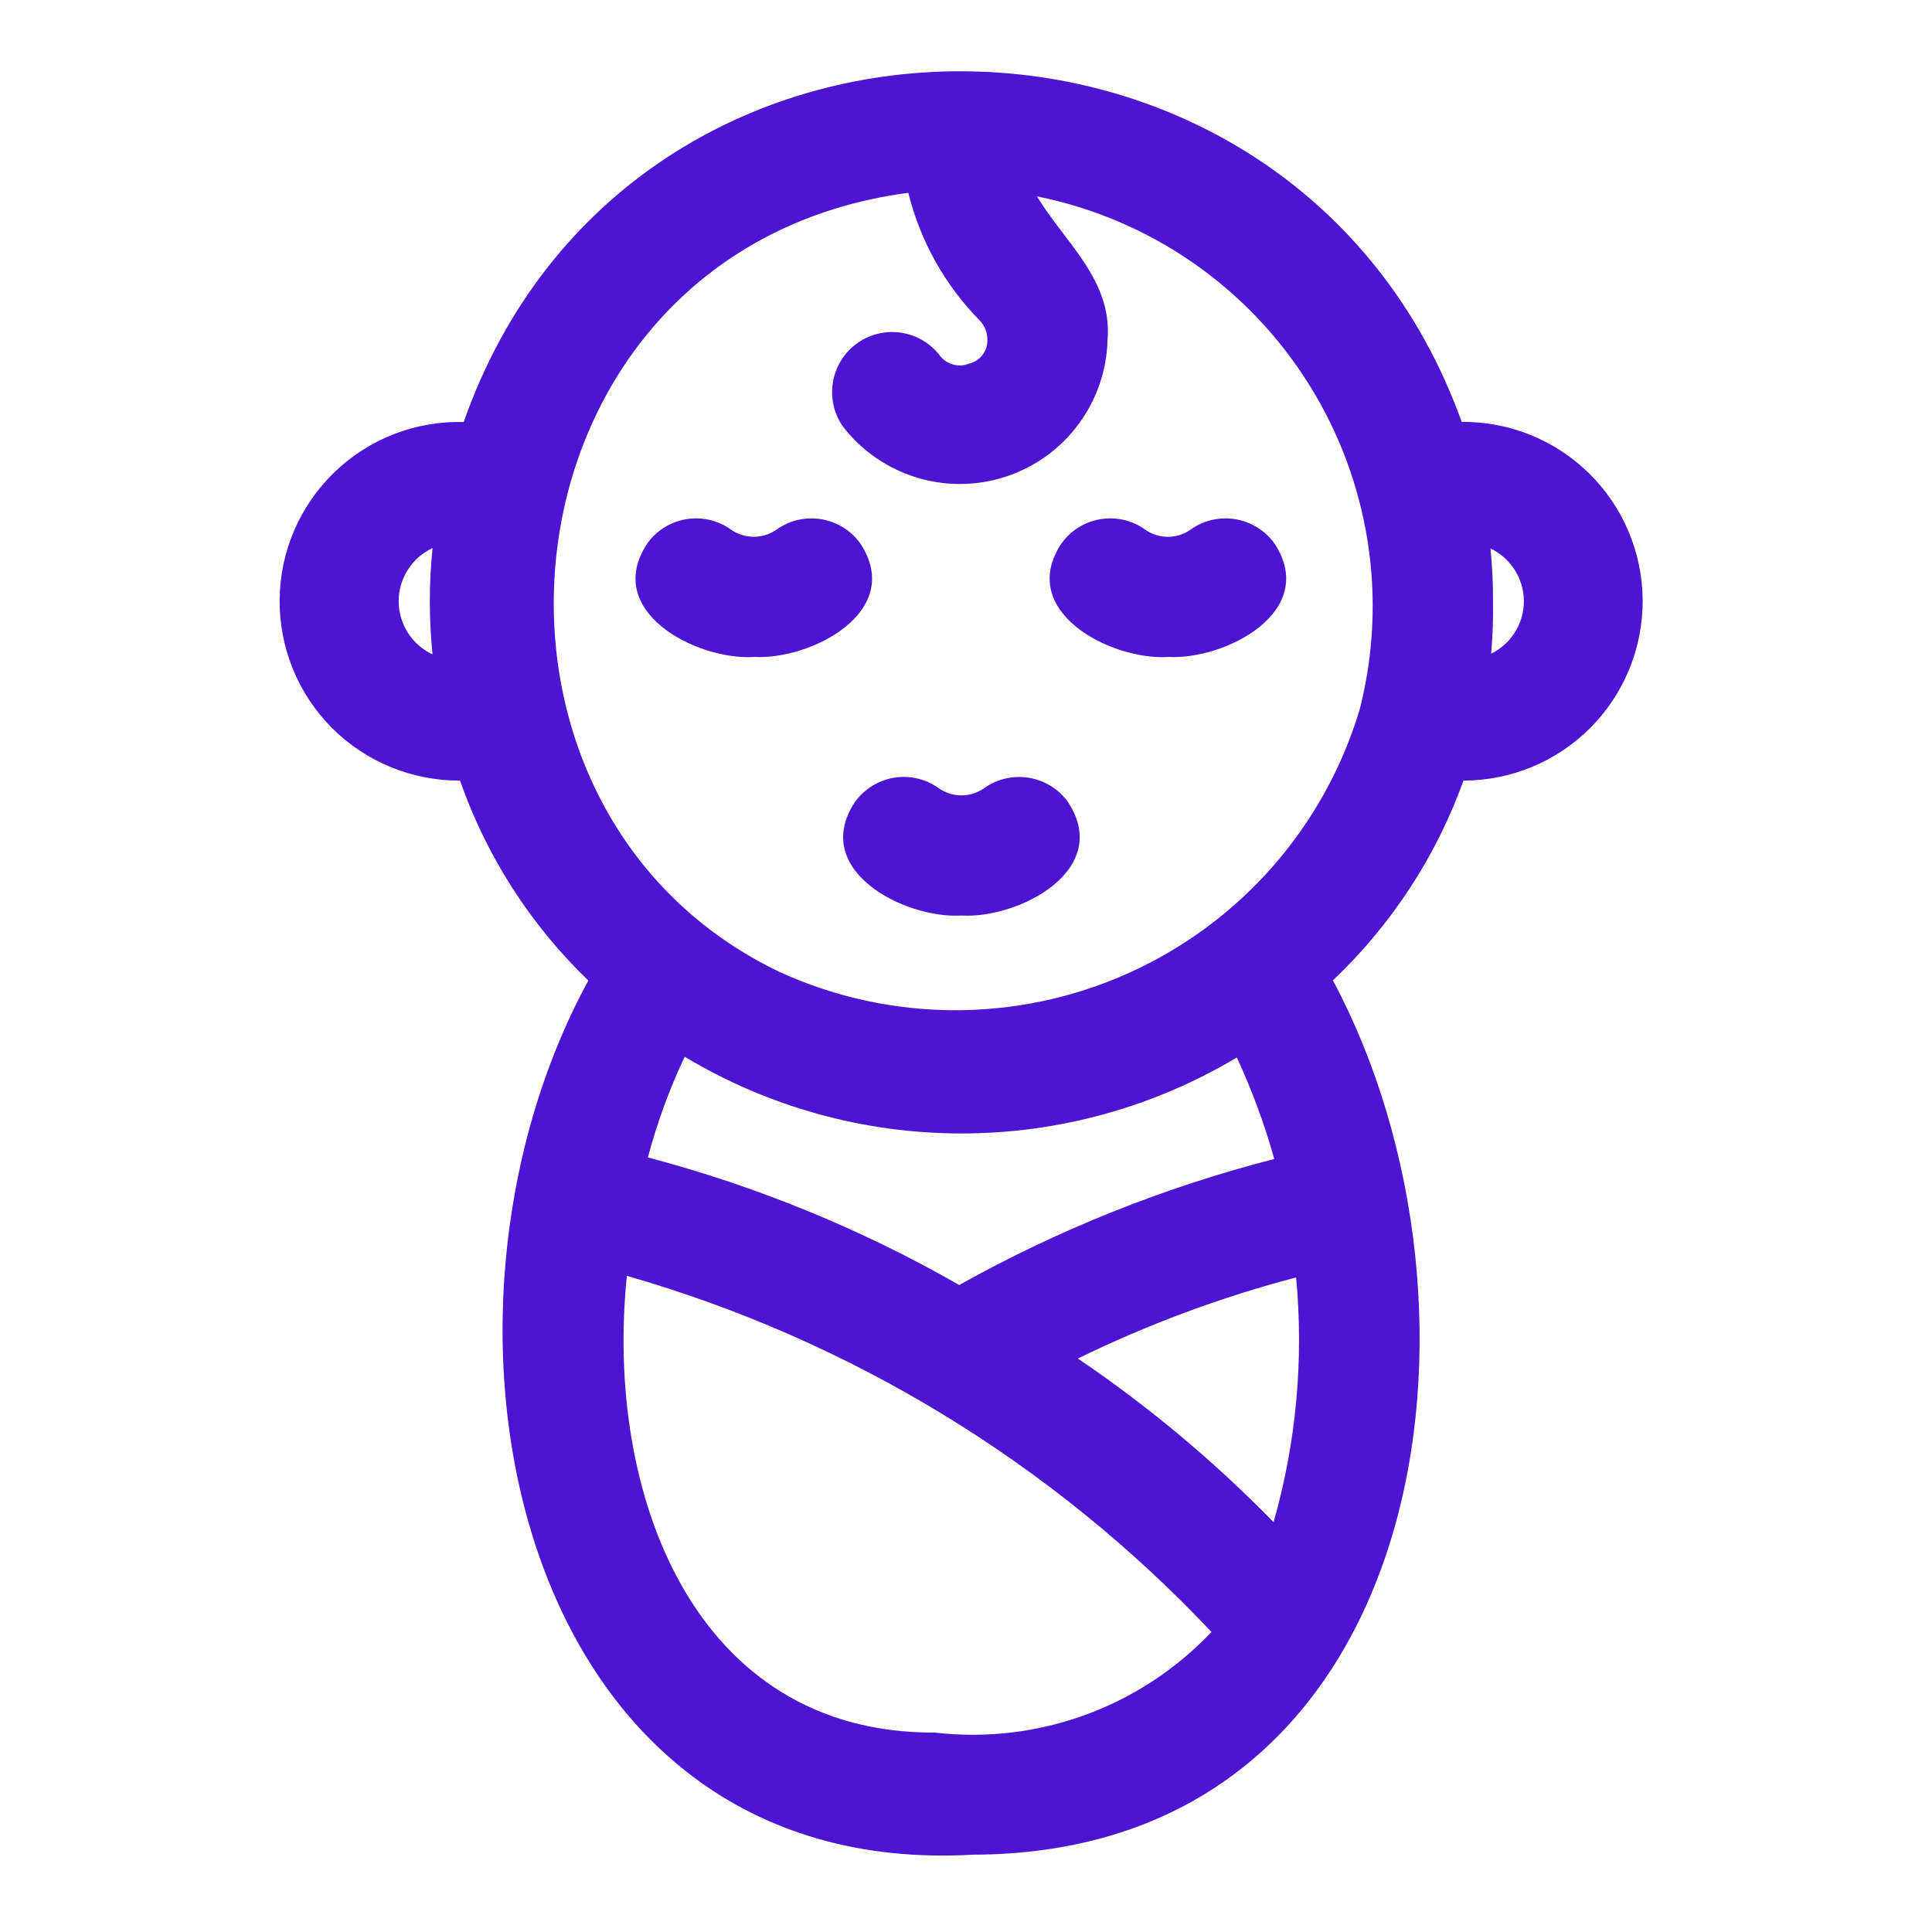<svg width="134" height="134" viewBox="0 0 134 134" fill="none" xmlns="http://www.w3.org/2000/svg">
<path d="M67.541 128.636C35.771 130.474 27.839 91.797 40.807 68.011C36.796 64.146 33.744 59.396 31.906 54.141C28.572 54.157 25.369 52.839 23.015 50.48C20.666 48.115 19.359 44.907 19.395 41.574C19.427 38.24 20.802 35.063 23.197 32.751C25.599 30.433 28.828 29.183 32.161 29.271C43.625 -3.365 89.801 -2.963 101.38 29.261C104.687 29.23 107.869 30.521 110.229 32.844C112.583 35.167 113.916 38.329 113.932 41.636C113.947 44.943 112.645 48.126 110.317 50.469C107.984 52.818 104.812 54.136 101.505 54.141C99.609 59.402 96.51 64.146 92.447 67.996C104.598 90.72 99.328 128.517 67.541 128.636ZM43.479 88.491C41.932 103.48 48.052 120.267 64.869 120.168L64.875 120.173C72 120.991 79.099 118.402 84.025 113.189C72.973 101.465 58.968 92.933 43.479 88.491ZM74.76 94.225C79.656 97.543 84.203 101.345 88.333 105.574C89.906 100.064 90.432 94.303 89.896 88.601C84.677 89.97 79.61 91.855 74.76 94.225ZM44.937 80.277C52.489 82.272 59.749 85.246 66.531 89.126C73.406 85.282 80.749 82.345 88.38 80.386C87.708 77.975 86.838 75.621 85.786 73.345C79.995 76.803 73.375 78.626 66.63 78.615C59.885 78.605 53.27 76.766 47.49 73.293C46.428 75.537 45.573 77.876 44.937 80.277ZM54.062 67.407L54.068 67.412C61.76 70.933 70.609 70.954 78.322 67.47C86.036 63.985 91.864 57.334 94.301 49.224C96.275 41.521 94.994 33.35 90.759 26.615C86.53 19.881 79.718 15.183 71.921 13.62C73.837 16.792 77.139 19.407 76.822 23.526L76.817 23.532C76.728 27.881 73.9 31.703 69.764 33.058C65.629 34.417 61.087 33.005 58.441 29.552C57.16 27.677 57.613 25.12 59.462 23.802C61.311 22.485 63.879 22.891 65.228 24.719C65.712 25.302 66.514 25.506 67.217 25.219C67.957 25.042 68.483 24.381 68.483 23.62C68.504 23.11 68.311 22.615 67.962 22.24C65.54 19.782 63.827 16.719 62.999 13.37C34.249 17.203 29.972 55.87 54.066 67.412L54.062 67.407ZM30 38.016C28.567 38.683 27.651 40.121 27.651 41.699C27.651 43.282 28.567 44.719 30 45.386C29.75 42.938 29.75 40.464 30 38.016ZM103.552 41.678C103.573 42.902 103.531 44.121 103.421 45.339C104.817 44.657 105.703 43.23 105.692 41.678C105.682 40.121 104.781 38.709 103.375 38.037C103.5 39.251 103.557 40.464 103.552 41.678ZM66.682 63.501C62.682 63.724 56.198 60.339 59.286 55.641C59.927 54.74 60.901 54.131 61.989 53.943C63.078 53.761 64.198 54.016 65.099 54.662C66.047 55.334 67.318 55.334 68.266 54.662C70.141 53.329 72.745 53.766 74.078 55.636C77.167 60.334 70.687 63.725 66.687 63.501L66.682 63.501ZM52.281 45.569C48.281 45.792 41.797 42.407 44.885 37.709V37.704C45.526 36.803 46.5 36.194 47.588 36.011C48.682 35.829 49.797 36.084 50.697 36.73C51.645 37.397 52.916 37.397 53.864 36.73C55.739 35.392 58.338 35.829 59.677 37.704C62.765 42.402 56.281 45.787 52.281 45.563L52.281 45.569ZM81.005 45.569C77.005 45.792 70.521 42.402 73.609 37.709L73.614 37.704C74.25 36.803 75.224 36.194 76.317 36.011C77.406 35.829 78.526 36.084 79.422 36.73C80.37 37.402 81.64 37.402 82.588 36.725C84.463 35.392 87.067 35.834 88.401 37.704C91.484 42.407 85.005 45.787 81.005 45.563L81.005 45.569Z" fill="#4D14D2"/>
</svg>
